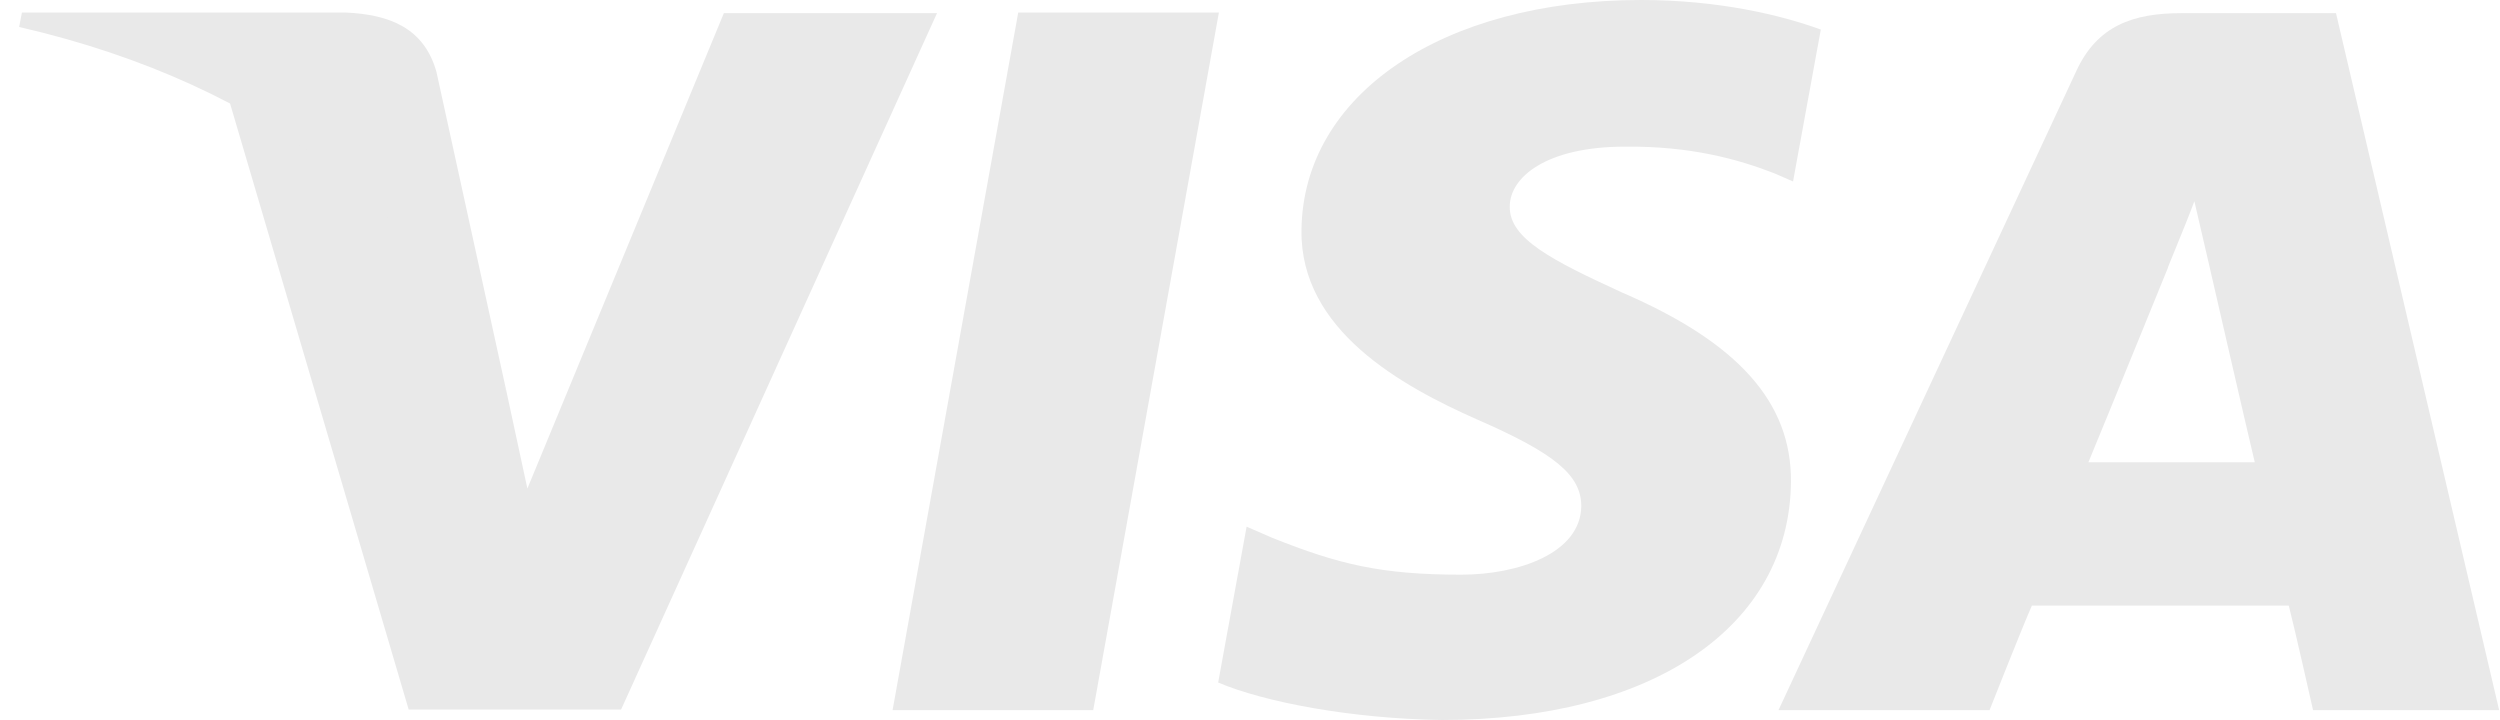<?xml version="1.0" encoding="UTF-8"?>
<svg xmlns="http://www.w3.org/2000/svg" width="125" height="36" viewBox="0 0 125 36" fill="none">
  <path d="M44.629 35.508L50.912 0.626H60.945L54.661 35.508H44.629Z" fill="#E9E9E9"></path>
  <path d="M91.04 1.479C89.062 0.756 85.937 0 82.049 0C72.121 0 65.143 4.734 65.074 11.507C65.004 16.504 70.073 19.299 73.857 20.975C77.779 22.685 79.064 23.77 79.064 25.315C79.029 27.649 75.94 28.734 73.058 28.734C69.031 28.734 66.914 28.208 63.616 26.893L62.331 26.334L60.908 34.126C63.234 35.112 67.573 35.934 72.086 36C82.639 36 89.478 31.331 89.548 24.099C89.582 20.12 86.909 17.129 81.112 14.63C77.606 13.019 75.454 11.934 75.488 10.323C75.488 8.877 77.293 7.332 81.251 7.332C84.514 7.299 86.909 7.956 88.749 8.679L89.652 9.074L91.04 1.479Z" fill="#E9E9E9"></path>
  <path d="M116.8 0.658H109.058C106.663 0.658 104.858 1.283 103.816 3.551L88.924 35.508H99.477C99.477 35.508 101.178 31.201 101.595 30.28C102.74 30.28 112.981 30.28 114.439 30.28C114.751 31.497 115.654 35.508 115.654 35.508H124.957L116.8 0.658ZM104.406 23.146C105.24 21.14 108.399 13.382 108.399 13.382C108.329 13.48 109.232 11.376 109.718 10.061L110.412 13.053C110.412 13.053 112.321 21.37 112.738 23.113H104.406V23.146Z" fill="#E9E9E9"></path>
  <path d="M36.193 0.658L26.369 24.428L25.327 19.595C23.487 14.039 17.794 7.99 11.441 4.965L20.433 35.475H31.055L46.85 0.658H36.193Z" fill="#E9E9E9"></path>
  <path d="M17.273 0.626H1.096L0.957 1.349C13.558 4.242 21.89 11.212 25.327 19.596L21.82 3.585C21.196 1.382 19.46 0.725 17.273 0.626Z" fill="#E9E9E9"></path>
</svg>
